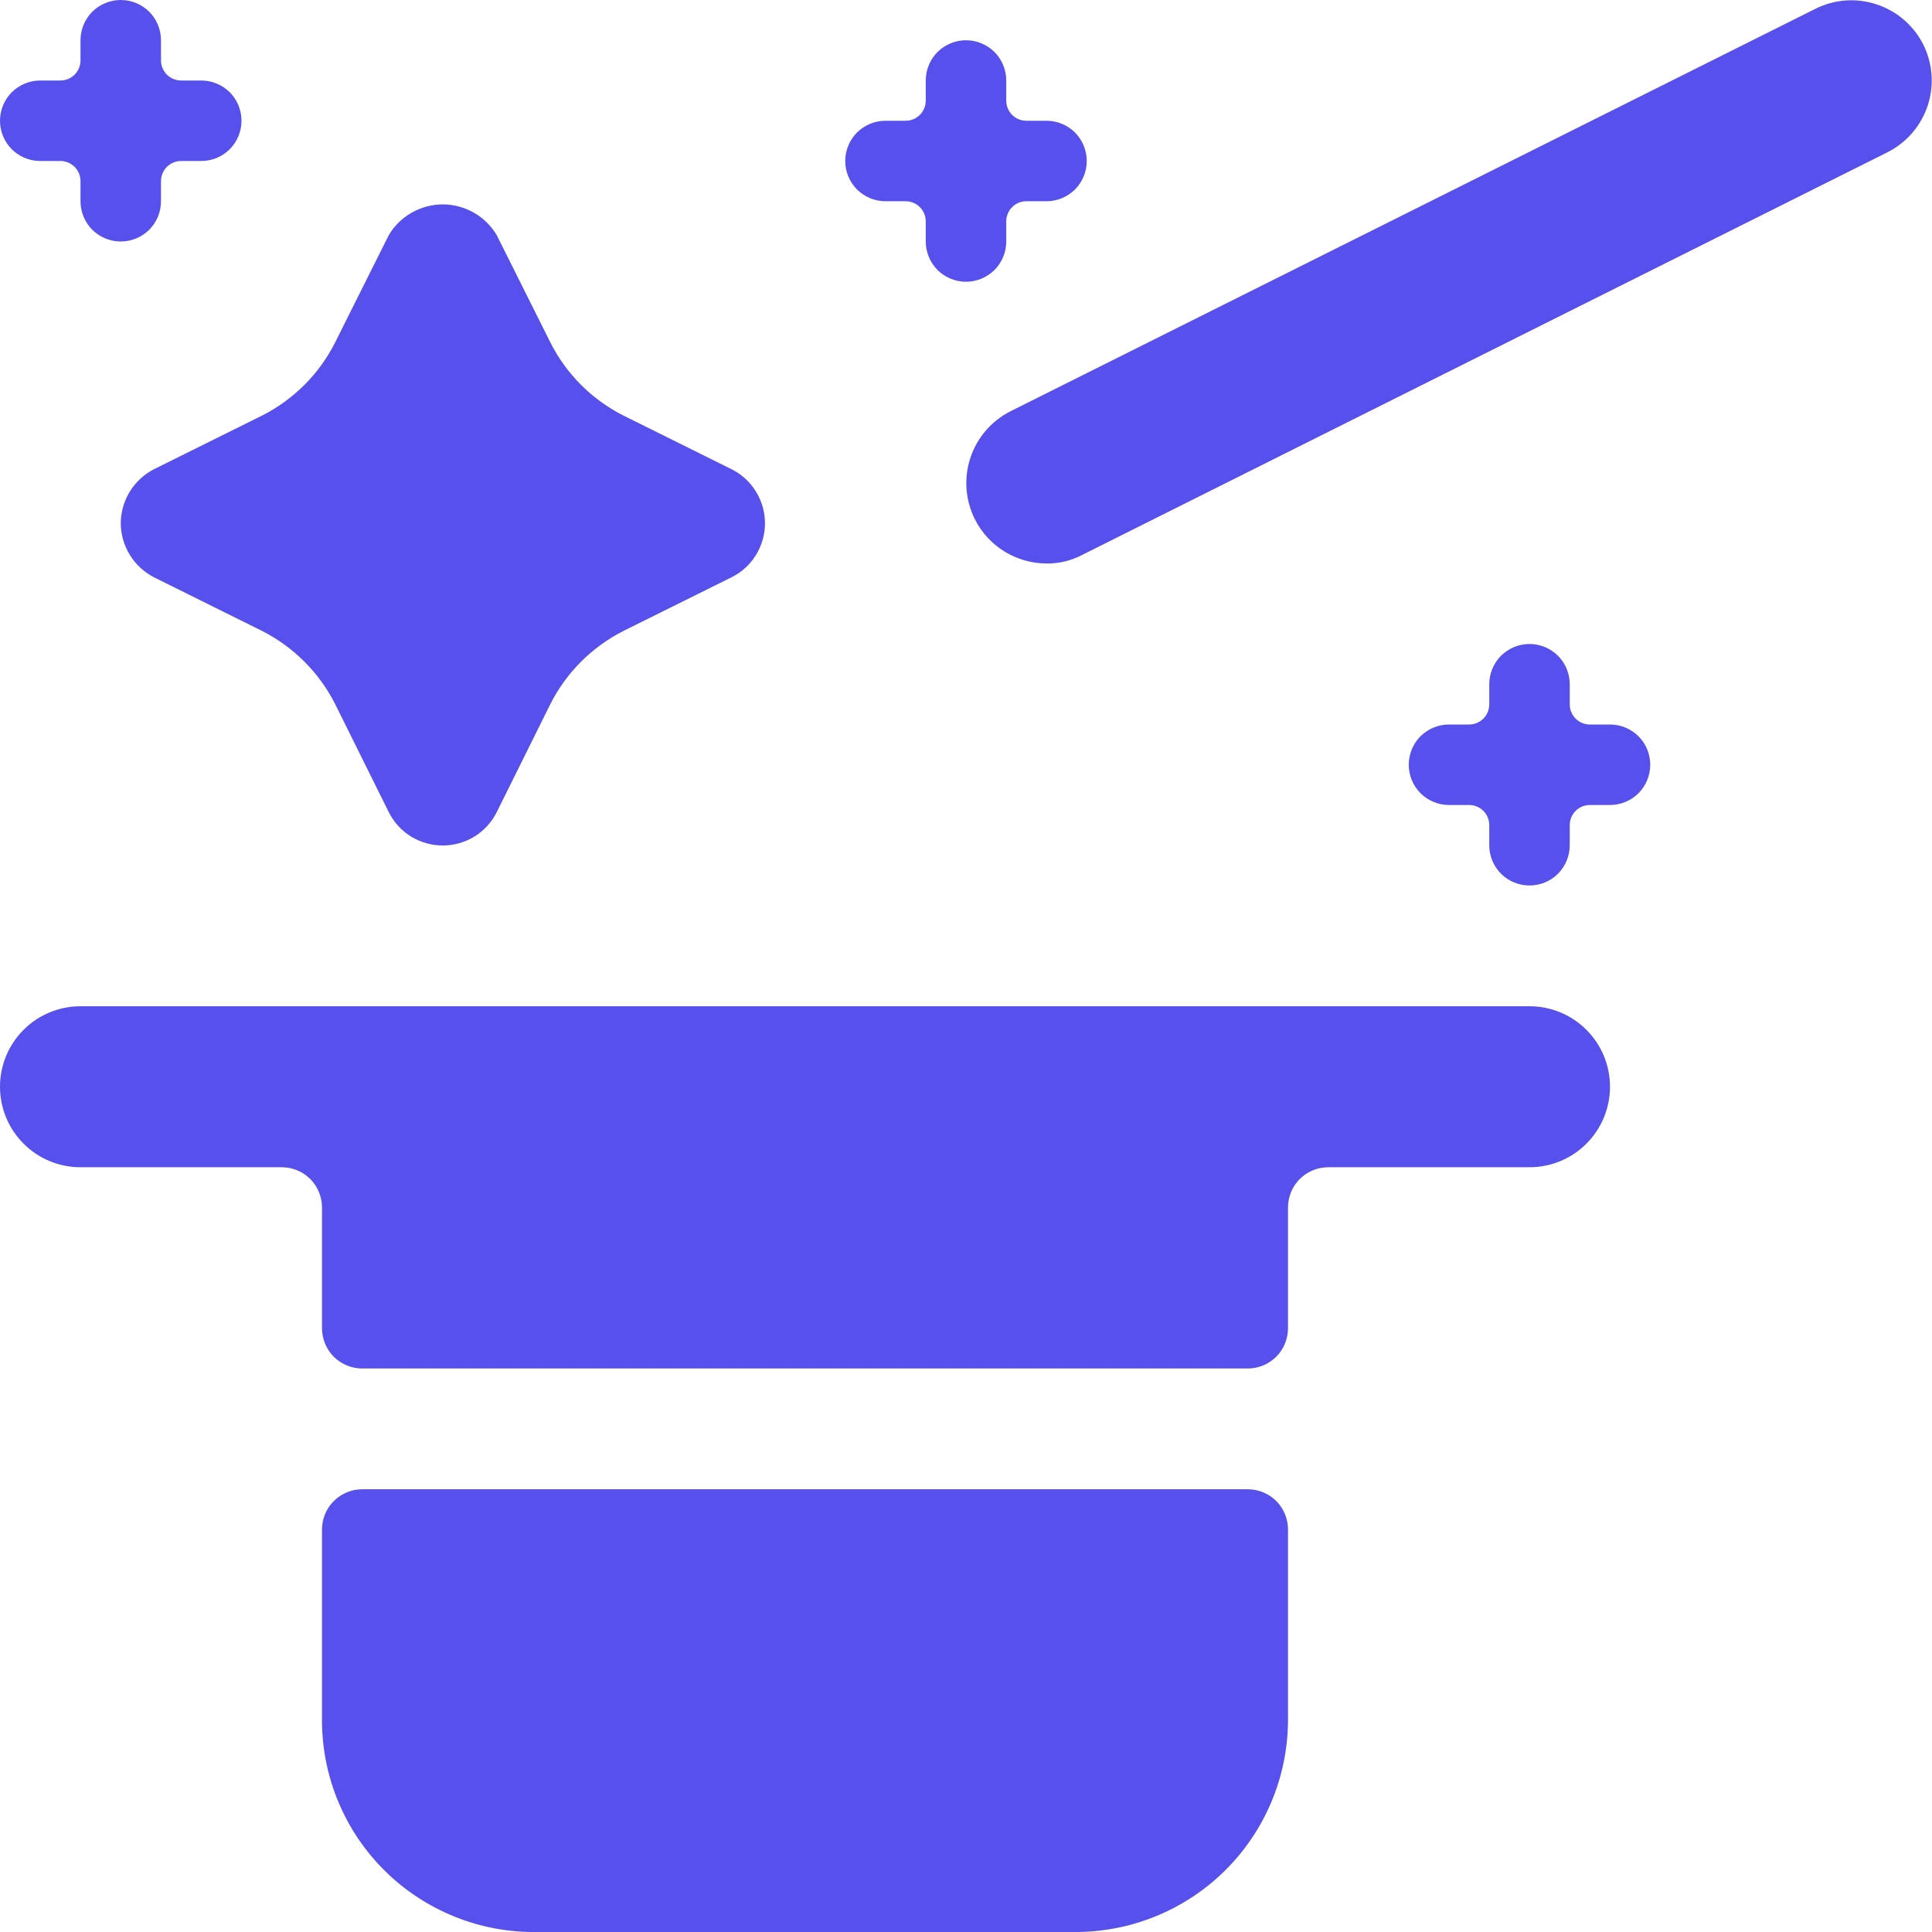 <svg width="24" height="24" viewBox="0 0 24 24" fill="none" xmlns="http://www.w3.org/2000/svg">
<path d="M0.5 2H0.75C0.816 2 0.88 2.026 0.927 2.073C0.974 2.12 1 2.184 1 2.25V2.5C1 2.633 1.053 2.76 1.146 2.854C1.24 2.947 1.367 3 1.5 3C1.633 3 1.76 2.947 1.854 2.854C1.947 2.76 2 2.633 2 2.5V2.25C2 2.184 2.026 2.12 2.073 2.073C2.12 2.026 2.184 2 2.25 2H2.5C2.633 2 2.76 1.947 2.854 1.854C2.947 1.76 3 1.633 3 1.5C3 1.367 2.947 1.24 2.854 1.146C2.76 1.053 2.633 1 2.5 1H2.25C2.184 1 2.12 0.974 2.073 0.927C2.026 0.88 2 0.816 2 0.75V0.5C2 0.367 1.947 0.24 1.854 0.146C1.76 0.053 1.633 0 1.5 0C1.367 0 1.24 0.053 1.146 0.146C1.053 0.24 1 0.367 1 0.5V0.75C1 0.816 0.974 0.88 0.927 0.927C0.88 0.974 0.816 1 0.75 1H0.5C0.367 1 0.24 1.053 0.146 1.146C0.053 1.24 0 1.367 0 1.5C0 1.633 0.053 1.76 0.146 1.854C0.24 1.947 0.367 2 0.5 2Z" fill="#5850EC"/>
<path d="M20 9H19.75C19.684 9 19.62 8.974 19.573 8.927C19.526 8.88 19.5 8.816 19.5 8.75V8.5C19.5 8.367 19.447 8.24 19.354 8.146C19.26 8.053 19.133 8 19 8C18.867 8 18.74 8.053 18.646 8.146C18.553 8.24 18.5 8.367 18.5 8.5V8.75C18.5 8.816 18.474 8.88 18.427 8.927C18.38 8.974 18.316 9 18.25 9H18C17.867 9 17.74 9.053 17.646 9.146C17.553 9.24 17.5 9.367 17.5 9.5C17.5 9.633 17.553 9.76 17.646 9.854C17.74 9.947 17.867 10 18 10H18.25C18.316 10 18.38 10.026 18.427 10.073C18.474 10.12 18.5 10.184 18.5 10.25V10.5C18.5 10.633 18.553 10.76 18.646 10.854C18.74 10.947 18.867 11 19 11C19.133 11 19.26 10.947 19.354 10.854C19.447 10.76 19.5 10.633 19.5 10.5V10.25C19.5 10.184 19.526 10.12 19.573 10.073C19.62 10.026 19.684 10 19.75 10H20C20.133 10 20.26 9.947 20.354 9.854C20.447 9.76 20.5 9.633 20.5 9.5C20.5 9.367 20.447 9.24 20.354 9.146C20.26 9.053 20.133 9 20 9Z" fill="#5850EC"/>
<path d="M11 2.5H11.25C11.316 2.5 11.38 2.526 11.427 2.573C11.474 2.62 11.5 2.684 11.5 2.75V3C11.5 3.133 11.553 3.26 11.646 3.354C11.74 3.447 11.867 3.5 12 3.5C12.133 3.5 12.26 3.447 12.354 3.354C12.447 3.26 12.5 3.133 12.5 3V2.75C12.5 2.684 12.526 2.62 12.573 2.573C12.62 2.526 12.684 2.5 12.75 2.5H13C13.133 2.5 13.26 2.447 13.354 2.354C13.447 2.26 13.5 2.133 13.5 2C13.5 1.867 13.447 1.74 13.354 1.646C13.26 1.553 13.133 1.5 13 1.5H12.75C12.684 1.5 12.62 1.474 12.573 1.427C12.526 1.38 12.5 1.316 12.5 1.25V1C12.5 0.867 12.447 0.74 12.354 0.646C12.26 0.553 12.133 0.5 12 0.5C11.867 0.5 11.74 0.553 11.646 0.646C11.553 0.74 11.5 0.867 11.5 1V1.25C11.5 1.316 11.474 1.38 11.427 1.427C11.38 1.474 11.316 1.5 11.25 1.5H11C10.867 1.5 10.74 1.553 10.646 1.646C10.553 1.74 10.5 1.867 10.5 2C10.5 2.133 10.553 2.26 10.646 2.354C10.74 2.447 10.867 2.5 11 2.5Z" fill="#5850EC"/>
<path d="M1.5 6.5C1.501 6.638 1.539 6.774 1.612 6.892C1.684 7.01 1.787 7.106 1.91 7.17L3.26 7.84C3.647 8.038 3.963 8.353 4.16 8.74L4.83 10.09C4.892 10.214 4.988 10.319 5.106 10.392C5.225 10.464 5.361 10.503 5.5 10.503C5.639 10.503 5.775 10.464 5.894 10.392C6.012 10.319 6.108 10.214 6.17 10.09L6.84 8.74C7.037 8.353 7.353 8.038 7.74 7.84L9.09 7.17C9.214 7.108 9.319 7.012 9.391 6.894C9.464 6.775 9.503 6.639 9.503 6.5C9.503 6.361 9.464 6.225 9.391 6.107C9.319 5.988 9.214 5.893 9.09 5.83L7.74 5.16C7.353 4.963 7.037 4.648 6.84 4.26L6.17 2.92C6.101 2.804 6.003 2.708 5.885 2.641C5.768 2.575 5.635 2.539 5.5 2.539C5.365 2.539 5.232 2.575 5.115 2.641C4.997 2.708 4.899 2.804 4.83 2.92L4.16 4.26C3.963 4.648 3.647 4.963 3.26 5.16L1.91 5.83C1.787 5.894 1.684 5.99 1.612 6.108C1.539 6.226 1.501 6.362 1.5 6.5Z" fill="#5850EC"/>
<path d="M23.89 0.55C23.77 0.315 23.562 0.136 23.311 0.054C23.06 -0.029 22.786 -0.009 22.55 0.11L12.55 5.11C12.315 5.23 12.136 5.438 12.054 5.689C11.971 5.94 11.992 6.214 12.11 6.45C12.193 6.615 12.32 6.754 12.478 6.851C12.635 6.948 12.816 6.999 13 7C13.157 7.002 13.312 6.964 13.45 6.89L23.45 1.89C23.686 1.77 23.864 1.562 23.947 1.311C24.029 1.06 24.009 0.786 23.89 0.55Z" fill="#5850EC"/>
<path d="M15.5 18.5H4.5C4.368 18.5 4.241 18.553 4.147 18.646C4.053 18.74 4 18.867 4 19V21.33C3.995 21.676 4.058 22.02 4.186 22.342C4.314 22.664 4.504 22.957 4.746 23.205C4.987 23.453 5.276 23.651 5.594 23.787C5.912 23.924 6.254 23.996 6.6 24H13.4C14.099 23.989 14.764 23.703 15.252 23.202C15.739 22.702 16.008 22.029 16 21.33V19C16 18.867 15.948 18.74 15.854 18.646C15.76 18.553 15.633 18.5 15.5 18.5Z" fill="#5850EC"/>
<path d="M19 12.5H1C0.735 12.5 0.48 12.605 0.293 12.793C0.105 12.98 0 13.235 0 13.5C0 13.765 0.105 14.02 0.293 14.207C0.48 14.395 0.735 14.5 1 14.5H3.5C3.633 14.5 3.76 14.553 3.854 14.646C3.947 14.74 4 14.867 4 15V16.5C4 16.633 4.053 16.76 4.146 16.854C4.24 16.947 4.367 17 4.5 17H15.5C15.633 17 15.76 16.947 15.854 16.854C15.947 16.76 16 16.633 16 16.5V15C16 14.867 16.053 14.74 16.146 14.646C16.24 14.553 16.367 14.5 16.5 14.5H19C19.265 14.5 19.52 14.395 19.707 14.207C19.895 14.02 20 13.765 20 13.5C20 13.235 19.895 12.98 19.707 12.793C19.52 12.605 19.265 12.5 19 12.5Z" fill="#5850EC"/>
</svg>
